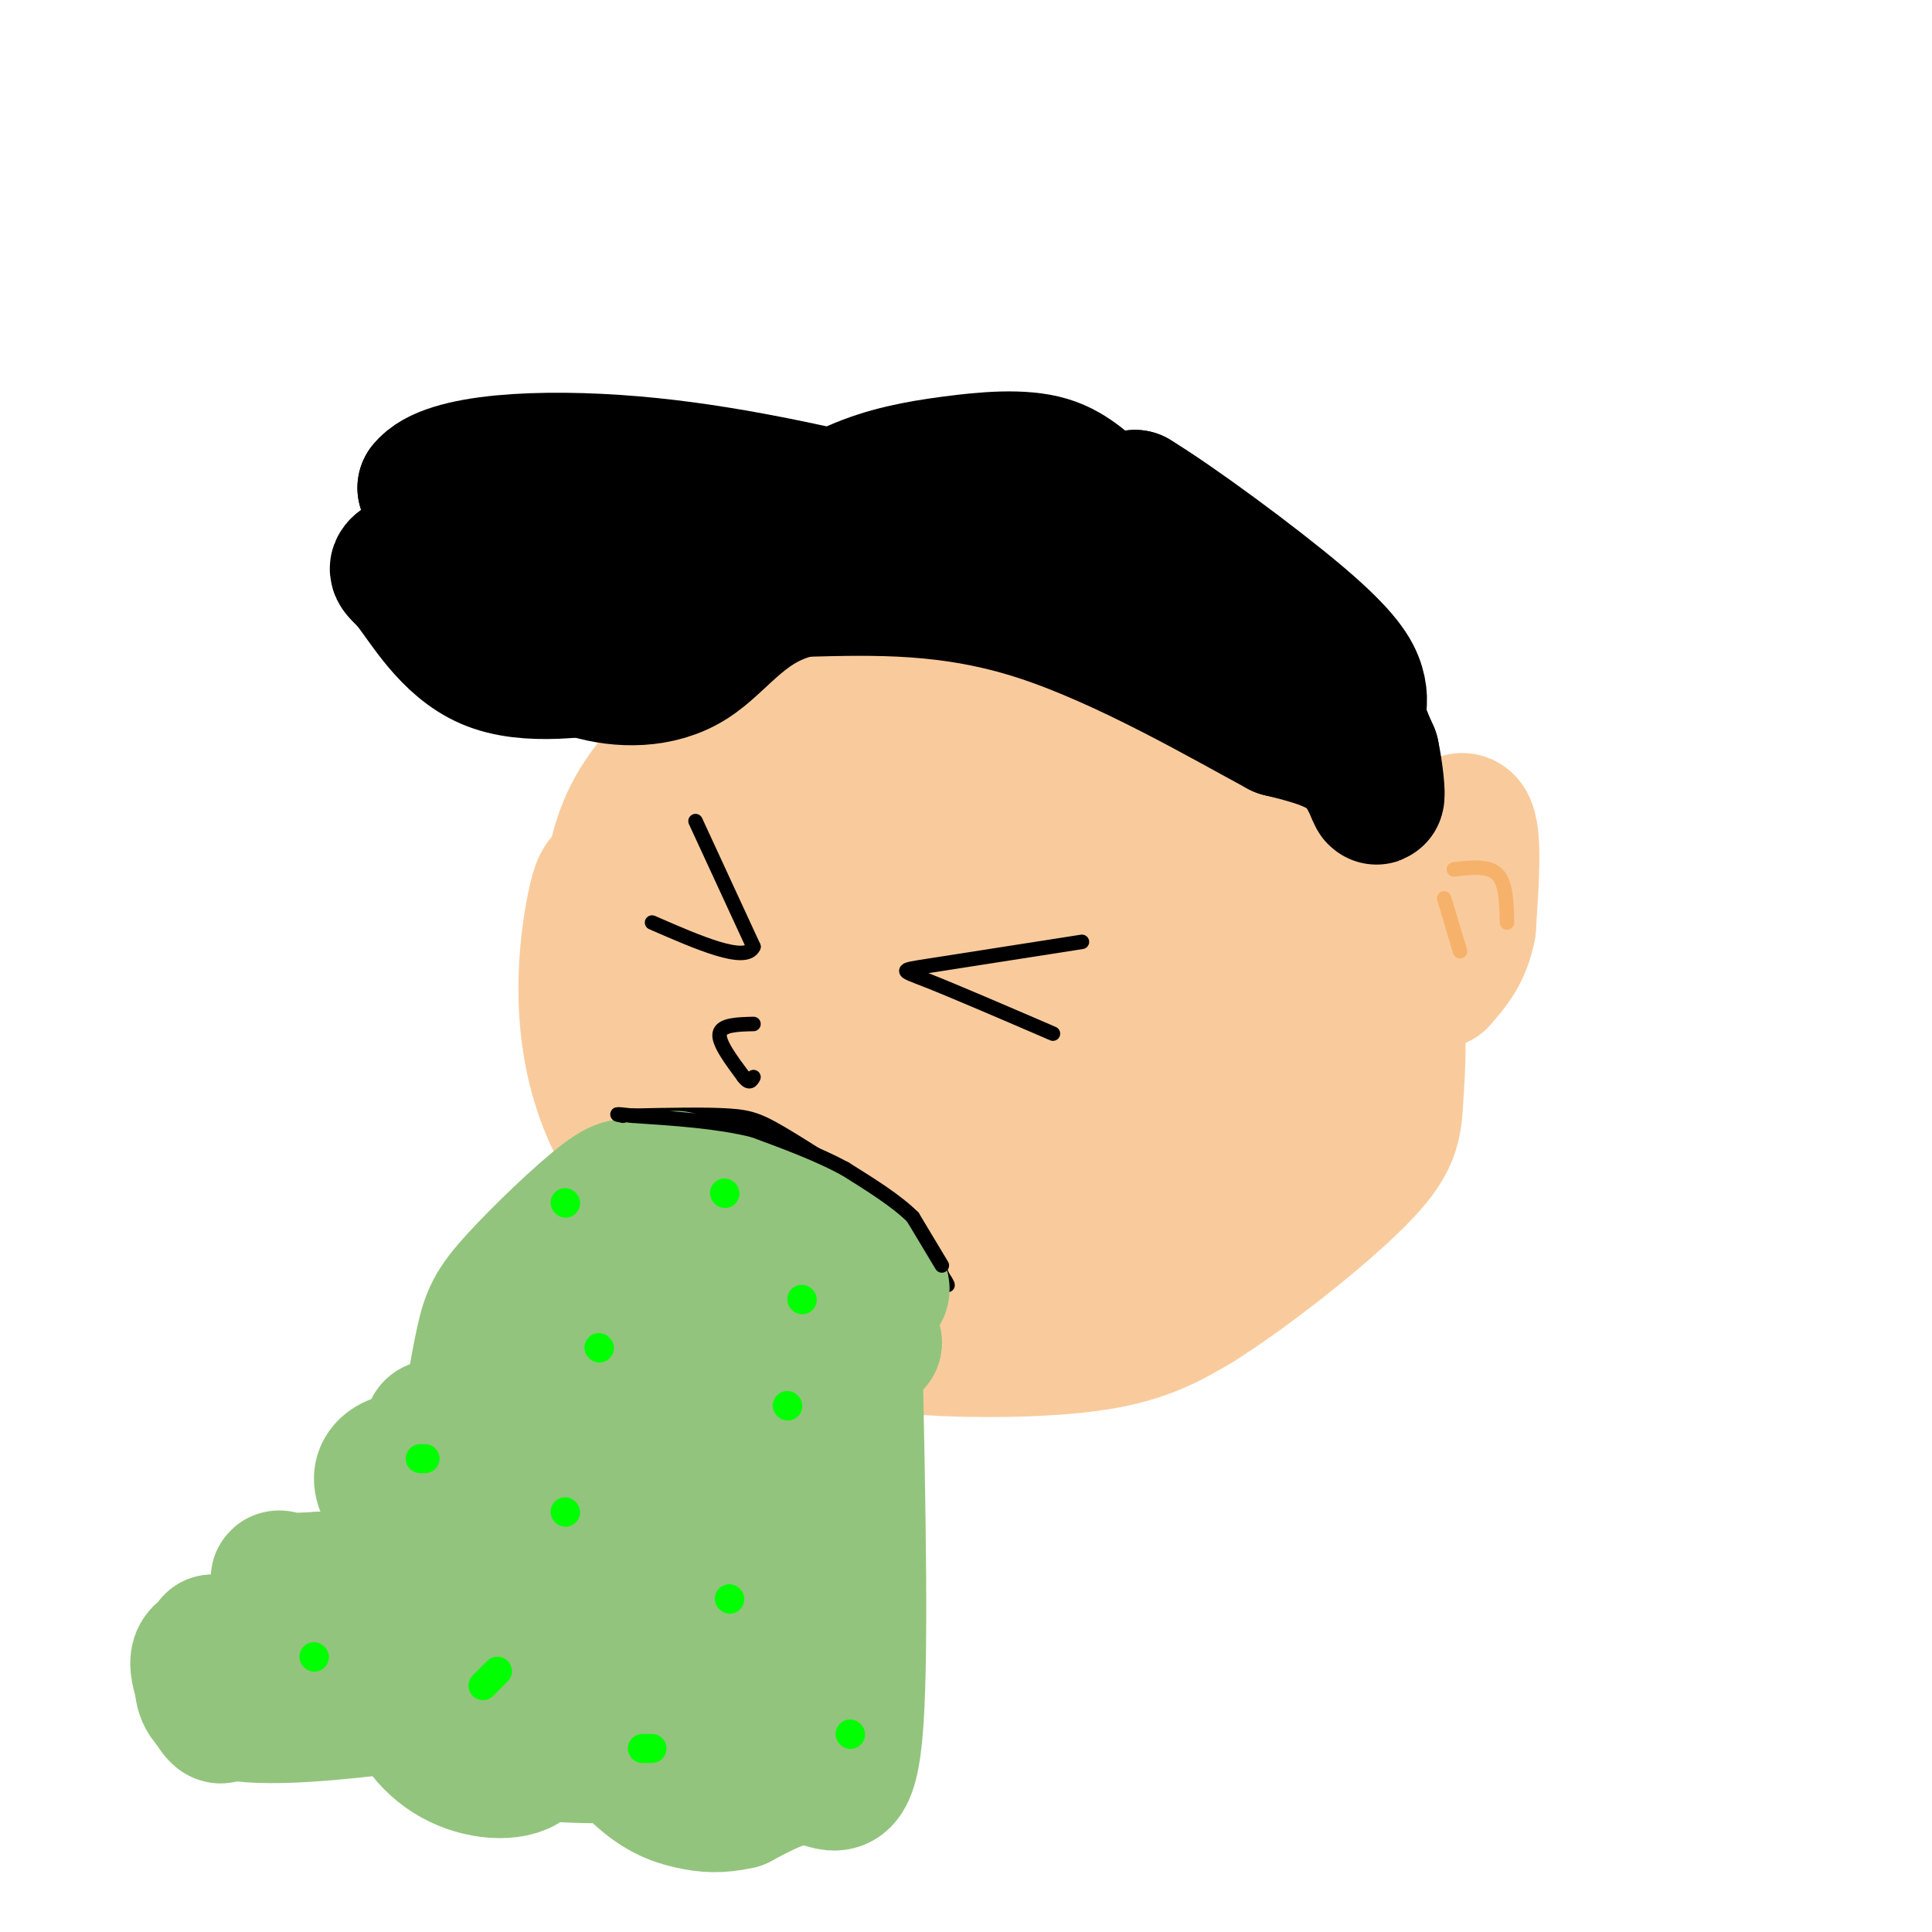 <svg viewBox='0 0 400 400' version='1.1' xmlns='http://www.w3.org/2000/svg' xmlns:xlink='http://www.w3.org/1999/xlink'><g fill='none' stroke='rgb(249,203,156)' stroke-width='28' stroke-linecap='round' stroke-linejoin='round'><path d='M227,159c-6.798,-4.589 -13.595,-9.179 -24,-13c-10.405,-3.821 -24.417,-6.875 -37,-4c-12.583,2.875 -23.738,11.679 -30,19c-6.262,7.321 -7.631,13.161 -9,19'/><path d='M127,180c-2.024,2.978 -2.583,0.924 -4,8c-1.417,7.076 -3.692,23.282 2,39c5.692,15.718 19.351,30.949 29,39c9.649,8.051 15.287,8.921 20,10c4.713,1.079 8.500,2.367 18,3c9.500,0.633 24.714,0.609 35,-1c10.286,-1.609 15.643,-4.805 21,-8'/><path d='M248,270c10.260,-6.397 25.410,-18.391 33,-26c7.590,-7.609 7.621,-10.835 8,-17c0.379,-6.165 1.107,-15.271 -1,-23c-2.107,-7.729 -7.049,-14.082 -13,-21c-5.951,-6.918 -12.910,-14.401 -21,-20c-8.090,-5.599 -17.311,-9.314 -24,-11c-6.689,-1.686 -10.844,-1.343 -15,-1'/><path d='M215,151c-11.069,-1.222 -31.242,-3.778 -44,-1c-12.758,2.778 -18.100,10.889 -21,15c-2.900,4.111 -3.358,4.222 -4,9c-0.642,4.778 -1.469,14.222 0,24c1.469,9.778 5.235,19.889 9,30'/><path d='M155,228c5.220,9.209 13.769,17.233 16,21c2.231,3.767 -1.856,3.278 10,4c11.856,0.722 39.653,2.656 55,1c15.347,-1.656 18.242,-6.902 20,-12c1.758,-5.098 2.379,-10.049 3,-15'/><path d='M259,227c0.715,-5.919 1.004,-13.217 -1,-21c-2.004,-7.783 -6.299,-16.049 -20,-23c-13.701,-6.951 -36.806,-12.585 -49,-15c-12.194,-2.415 -13.475,-1.612 -16,0c-2.525,1.612 -6.293,4.032 -8,7c-1.707,2.968 -1.354,6.484 -1,10'/><path d='M164,185c-0.602,5.167 -1.608,13.083 0,19c1.608,5.917 5.828,9.833 8,12c2.172,2.167 2.295,2.583 11,5c8.705,2.417 25.993,6.836 33,3c7.007,-3.836 3.734,-15.925 1,-23c-2.734,-7.075 -4.928,-9.136 -10,-12c-5.072,-2.864 -13.020,-6.533 -18,-8c-4.980,-1.467 -6.990,-0.734 -9,0'/><path d='M180,181c-3.217,-0.821 -6.761,-2.873 -8,4c-1.239,6.873 -0.174,22.670 2,32c2.174,9.330 5.455,12.192 11,10c5.545,-2.192 13.353,-9.438 17,-16c3.647,-6.562 3.132,-12.439 2,-8c-1.132,4.439 -2.882,19.195 -5,25c-2.118,5.805 -4.605,2.659 -7,-3c-2.395,-5.659 -4.697,-13.829 -7,-22'/><path d='M185,203c-0.789,-4.966 0.738,-6.381 1,-8c0.262,-1.619 -0.742,-3.443 3,0c3.742,3.443 12.231,12.151 15,16c2.769,3.849 -0.183,2.838 -3,3c-2.817,0.162 -5.501,1.498 -11,-1c-5.499,-2.498 -13.814,-8.828 -18,-13c-4.186,-4.172 -4.242,-6.184 -4,-8c0.242,-1.816 0.782,-3.435 8,-3c7.218,0.435 21.114,2.923 37,9c15.886,6.077 33.763,15.742 41,20c7.237,4.258 3.833,3.108 0,4c-3.833,0.892 -8.095,3.826 -15,5c-6.905,1.174 -16.452,0.587 -26,0'/><path d='M213,227c-4.648,-1.319 -3.268,-4.617 0,-7c3.268,-2.383 8.423,-3.852 11,0c2.577,3.852 2.577,13.024 3,17c0.423,3.976 1.268,2.757 -4,3c-5.268,0.243 -16.649,1.950 -10,0c6.649,-1.950 31.328,-7.557 42,-12c10.672,-4.443 7.336,-7.721 4,-11'/><path d='M259,217c1.978,-2.725 4.922,-4.037 7,-4c2.078,0.037 3.289,1.422 5,3c1.711,1.578 3.922,3.348 2,6c-1.922,2.652 -7.978,6.186 -7,4c0.978,-2.186 8.989,-10.093 17,-18'/><path d='M283,208c5.095,-8.619 9.333,-21.167 13,-29c3.667,-7.833 6.762,-10.952 8,-8c1.238,2.952 0.619,11.976 0,21'/><path d='M304,192c-1.000,5.333 -3.500,8.167 -6,11'/></g>
<g fill='none' stroke='rgb(0,0,0)' stroke-width='3' stroke-linecap='round' stroke-linejoin='round'><path d='M224,195c-12.933,2.022 -25.867,4.044 -32,5c-6.133,0.956 -5.467,0.844 0,3c5.467,2.156 15.733,6.578 26,11'/><path d='M144,170c0.000,0.000 12.000,26.000 12,26'/><path d='M156,196c-1.500,3.500 -11.250,-0.750 -21,-5'/><path d='M156,212c-3.333,0.083 -6.667,0.167 -7,2c-0.333,1.833 2.333,5.417 5,9'/><path d='M154,223c1.167,1.500 1.583,0.750 2,0'/><path d='M131,231c7.619,-0.161 15.238,-0.321 20,0c4.762,0.321 6.667,1.125 13,5c6.333,3.875 17.095,10.821 23,16c5.905,5.179 6.952,8.589 8,12'/><path d='M195,264c1.500,2.333 1.250,2.167 1,2'/></g>
<g fill='none' stroke='rgb(147,196,125)' stroke-width='28' stroke-linecap='round' stroke-linejoin='round'><path d='M131,247c-0.685,-1.250 -1.369,-2.500 -6,1c-4.631,3.500 -13.208,11.750 -18,17c-4.792,5.250 -5.798,7.500 -7,13c-1.202,5.500 -2.601,14.250 -4,23'/><path d='M96,301c-0.844,12.378 -0.956,31.822 -1,39c-0.044,7.178 -0.022,2.089 0,-3'/><path d='M144,249c5.083,0.500 10.167,1.000 15,4c4.833,3.000 9.417,8.500 14,14'/><path d='M173,267c3.667,4.167 5.833,7.583 8,11'/><path d='M181,278c-1.631,2.464 -9.708,3.125 -17,4c-7.292,0.875 -13.798,1.964 -14,15c-0.202,13.036 5.899,38.018 12,63'/><path d='M162,360c2.000,10.333 1.000,4.667 0,-1'/><path d='M177,281c0.667,32.044 1.333,64.089 0,78c-1.333,13.911 -4.667,9.689 -9,9c-4.333,-0.689 -9.667,2.156 -15,5'/><path d='M153,373c-4.078,0.918 -6.774,0.713 -10,0c-3.226,-0.713 -6.982,-1.934 -12,-7c-5.018,-5.066 -11.300,-13.978 -14,-19c-2.700,-5.022 -1.820,-6.155 -1,-7c0.820,-0.845 1.579,-1.403 6,2c4.421,3.403 12.505,10.768 17,15c4.495,4.232 5.403,5.332 -2,6c-7.403,0.668 -23.115,0.905 -30,-1c-6.885,-1.905 -4.942,-5.953 -3,-10'/><path d='M104,352c-0.143,-2.220 0.998,-2.771 3,0c2.002,2.771 4.864,8.865 3,12c-1.864,3.135 -8.455,3.313 -14,1c-5.545,-2.313 -10.045,-7.116 -12,-14c-1.955,-6.884 -1.365,-15.848 0,-17c1.365,-1.152 3.504,5.509 3,10c-0.504,4.491 -3.651,6.812 -5,8c-1.349,1.188 -0.902,1.243 -8,2c-7.098,0.757 -21.742,2.216 -28,0c-6.258,-2.216 -4.129,-8.108 -2,-14'/><path d='M44,340c0.508,1.788 2.778,13.258 2,15c-0.778,1.742 -4.605,-6.246 -5,-10c-0.395,-3.754 2.643,-3.275 6,-4c3.357,-0.725 7.035,-2.653 11,-1c3.965,1.653 8.217,6.886 8,5c-0.217,-1.886 -4.905,-10.892 -7,-15c-2.095,-4.108 -1.599,-3.316 0,-3c1.599,0.316 4.299,0.158 7,0'/><path d='M66,327c7.687,3.530 23.405,12.355 28,7c4.595,-5.355 -1.935,-24.890 -4,-33c-2.065,-8.110 0.333,-4.795 4,-5c3.667,-0.205 8.601,-3.931 11,-2c2.399,1.931 2.261,9.520 1,10c-1.261,0.480 -3.646,-6.149 -1,-10c2.646,-3.851 10.323,-4.926 18,-6'/><path d='M123,288c3.443,0.929 3.050,6.250 2,8c-1.050,1.750 -2.758,-0.071 -4,-3c-1.242,-2.929 -2.018,-6.967 -1,-11c1.018,-4.033 3.830,-8.060 7,-10c3.170,-1.940 6.700,-1.791 9,-2c2.300,-0.209 3.372,-0.774 2,2c-1.372,2.774 -5.186,8.887 -9,15'/><path d='M129,287c-1.551,4.751 -0.930,9.130 0,11c0.930,1.870 2.167,1.232 4,2c1.833,0.768 4.261,2.943 7,0c2.739,-2.943 5.789,-11.003 5,-6c-0.789,5.003 -5.419,23.069 -9,30c-3.581,6.931 -6.114,2.727 -10,0c-3.886,-2.727 -9.124,-3.978 -12,-6c-2.876,-2.022 -3.390,-4.813 -2,-7c1.390,-2.187 4.683,-3.768 3,-3c-1.683,0.768 -8.341,3.884 -15,7'/><path d='M100,315c-3.756,2.399 -5.646,4.898 -10,3c-4.354,-1.898 -11.171,-8.193 -11,-12c0.171,-3.807 7.330,-5.125 10,-2c2.670,3.125 0.850,10.693 -2,14c-2.850,3.307 -6.729,2.352 5,3c11.729,0.648 39.065,2.899 52,6c12.935,3.101 11.467,7.050 10,11'/><path d='M154,338c1.221,6.239 -0.725,16.338 -2,9c-1.275,-7.338 -1.878,-32.111 1,-49c2.878,-16.889 9.236,-25.893 11,-30c1.764,-4.107 -1.068,-3.316 -4,-2c-2.932,1.316 -5.966,3.158 -9,5'/><path d='M151,271c-2.956,1.711 -5.844,3.489 -5,3c0.844,-0.489 5.422,-3.244 10,-6'/><path d='M156,268c5.833,-1.000 15.417,-0.500 25,0'/><path d='M181,268c3.667,-0.833 0.333,-2.917 -3,-5'/><path d='M178,263c-1.667,-2.556 -4.333,-6.444 -8,-9c-3.667,-2.556 -8.333,-3.778 -13,-5'/><path d='M157,249c-5.000,-1.667 -11.000,-3.333 -17,-5'/></g>
<g fill='none' stroke='rgb(0,0,0)' stroke-width='3' stroke-linecap='round' stroke-linejoin='round'><path d='M195,262c0.000,0.000 -6.000,-10.000 -6,-10'/><path d='M189,252c-3.333,-3.333 -8.667,-6.667 -14,-10'/><path d='M175,242c-5.500,-3.000 -12.250,-5.500 -19,-8'/><path d='M156,234c-7.333,-1.833 -16.167,-2.417 -25,-3'/><path d='M131,231c-4.500,-0.500 -3.250,-0.250 -2,0'/></g>
<g fill='none' stroke='rgb(0,0,0)' stroke-width='28' stroke-linecap='round' stroke-linejoin='round'><path d='M132,137c-11.442,1.742 -22.884,3.483 -31,0c-8.116,-3.483 -12.907,-12.191 -16,-16c-3.093,-3.809 -4.486,-2.718 1,-6c5.486,-3.282 17.853,-10.938 26,-14c8.147,-3.062 12.073,-1.531 16,0'/><path d='M128,101c3.703,-0.322 4.962,-1.128 6,2c1.038,3.128 1.856,10.188 2,14c0.144,3.812 -0.388,4.375 -4,4c-3.612,-0.375 -10.306,-1.687 -17,-3'/><path d='M115,118c-3.079,-0.690 -2.278,-0.914 -2,-2c0.278,-1.086 0.033,-3.033 4,-2c3.967,1.033 12.145,5.047 18,7c5.855,1.953 9.387,1.844 13,0c3.613,-1.844 7.306,-5.422 11,-9'/><path d='M159,112c4.849,-3.610 11.471,-8.136 18,-11c6.529,-2.864 12.967,-4.067 20,-5c7.033,-0.933 14.663,-1.597 20,0c5.337,1.597 8.382,5.456 11,7c2.618,1.544 4.809,0.772 7,0'/><path d='M235,103c8.060,4.893 24.708,17.125 34,25c9.292,7.875 11.226,11.393 12,14c0.774,2.607 0.387,4.304 0,6'/><path d='M281,148c0.500,2.333 1.750,5.167 3,8'/><path d='M284,156c0.810,3.679 1.333,8.875 1,9c-0.333,0.125 -1.524,-4.821 -5,-8c-3.476,-3.179 -9.238,-4.589 -15,-6'/><path d='M265,151c-11.267,-6.044 -31.933,-18.156 -50,-24c-18.067,-5.844 -33.533,-5.422 -49,-5'/><path d='M166,122c-11.715,2.394 -16.501,10.879 -23,15c-6.499,4.121 -14.711,3.879 -21,2c-6.289,-1.879 -10.654,-5.394 -16,-12c-5.346,-6.606 -11.673,-16.303 -18,-26'/><path d='M88,101c4.311,-5.600 24.089,-6.600 43,-5c18.911,1.600 36.956,5.800 55,10'/><path d='M186,106c15.489,2.533 26.711,3.867 36,7c9.289,3.133 16.644,8.067 24,13'/><path d='M246,126c5.333,3.167 6.667,4.583 8,6'/></g>
<g fill='none' stroke='rgb(246,178,107)' stroke-width='3' stroke-linecap='round' stroke-linejoin='round'><path d='M299,186c0.000,0.000 3.000,10.000 3,10'/><path d='M302,196c0.500,1.667 0.250,0.833 0,0'/><path d='M301,180c3.583,-0.417 7.167,-0.833 9,1c1.833,1.833 1.917,5.917 2,10'/></g>
<g fill='none' stroke='rgb(0,255,0)' stroke-width='6' stroke-linecap='round' stroke-linejoin='round'><path d='M87,302c0.000,0.000 1.000,0.000 1,0'/><path d='M124,279c0.000,0.000 0.100,0.100 0.1,0.1'/><path d='M163,291c0.000,0.000 0.100,0.100 0.1,0.1'/><path d='M151,331c0.000,0.000 0.100,0.100 0.1,0.1'/><path d='M117,313c0.000,0.000 0.100,0.100 0.1,0.1'/><path d='M65,343c0.000,0.000 0.100,0.100 0.1,0.1'/><path d='M133,362c0.000,0.000 2.000,0.000 2,0'/><path d='M100,349c0.000,0.000 3.000,-3.000 3,-3'/><path d='M150,247c0.000,0.000 0.100,0.100 0.1,0.1'/><path d='M117,249c0.000,0.000 0.100,0.100 0.1,0.1'/><path d='M166,269c0.000,0.000 0.100,0.100 0.1,0.1'/><path d='M176,359c0.000,0.000 0.100,0.100 0.1,0.1'/></g>
</svg>